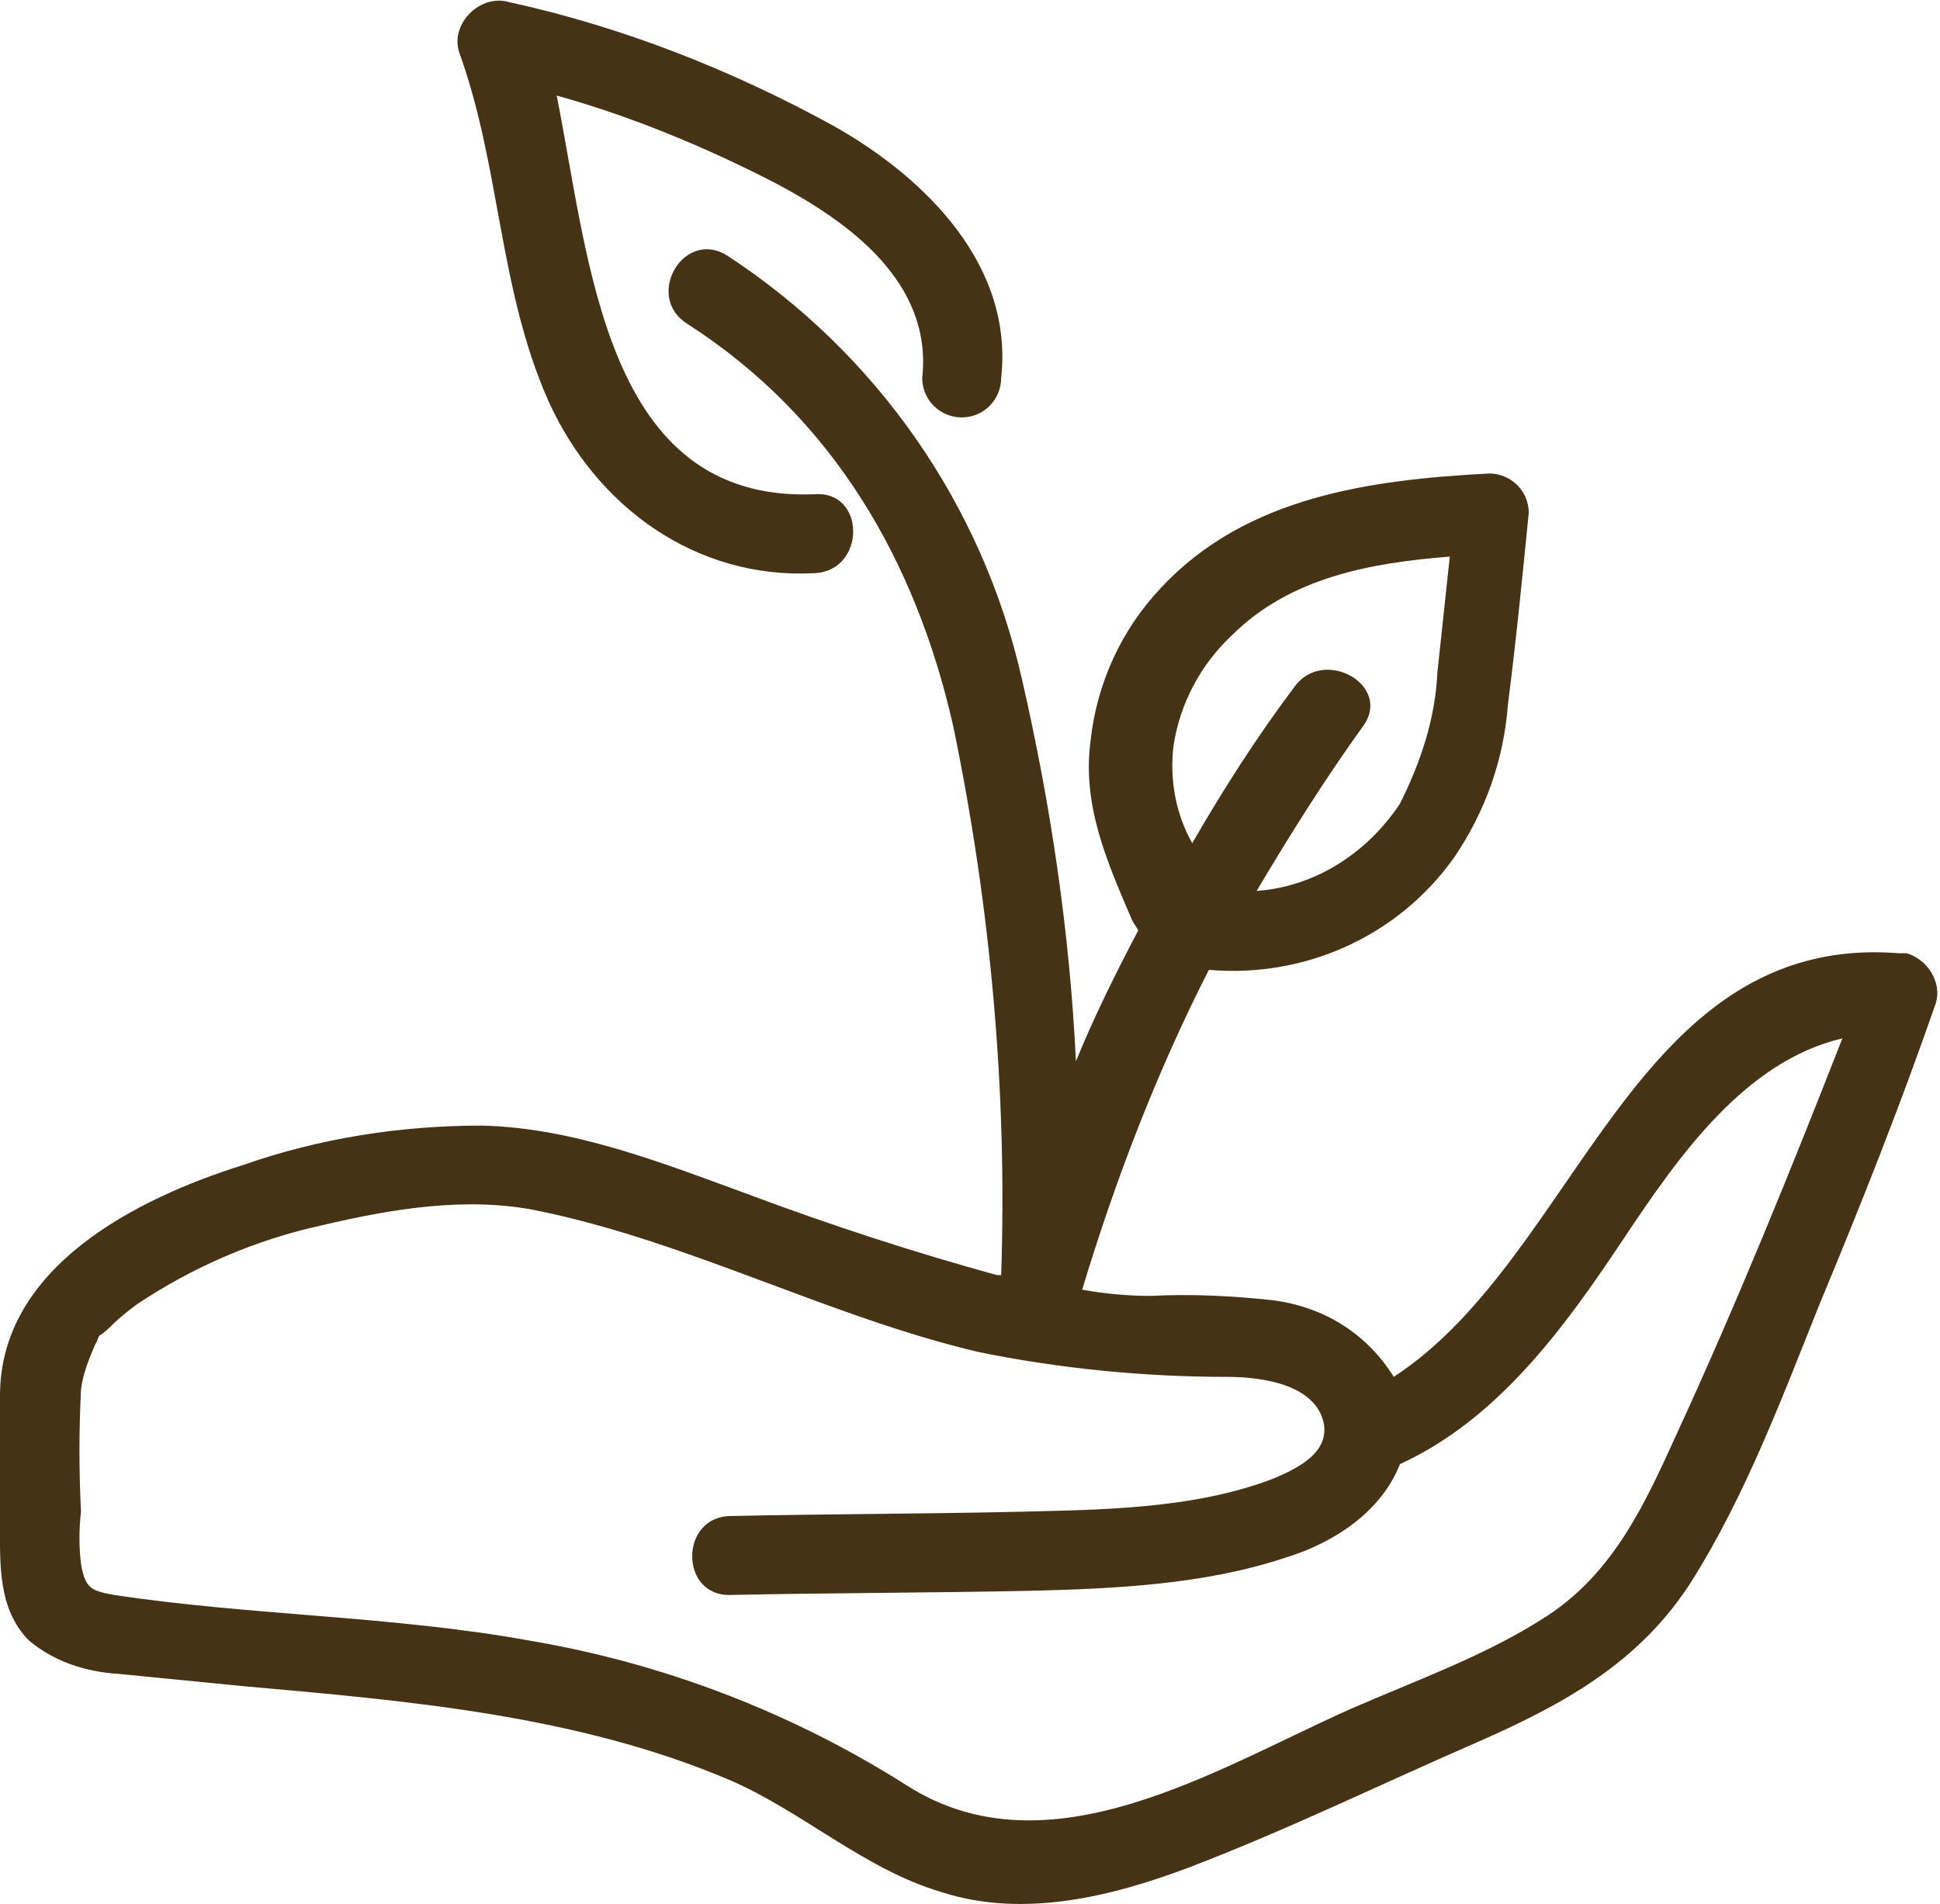 <?xml version="1.0" encoding="utf-8"?>
<!-- Generator: Adobe Illustrator 27.2.0, SVG Export Plug-In . SVG Version: 6.00 Build 0)  -->
<svg version="1.1" id="Calque_1" xmlns="http://www.w3.org/2000/svg" xmlns:xlink="http://www.w3.org/1999/xlink" x="0px" y="0px"
	 viewBox="0 0 93.4 91.7" style="enable-background:new 0 0 93.4 91.7;" xml:space="preserve">
<style type="text/css">
	.st0{fill:#463215;}
</style>
<g id="Groupe_77" transform="translate(0 0)">
	<path id="Tracé_457" class="st0" d="M91.4,45.9C78.6,44.9,76,60.5,67.1,66.3c-1.3-2.1-3.4-3.4-5.9-3.7c-1.9-0.2-3.8-0.3-5.8-0.2
		c-1.1,0-2.2-0.1-3.3-0.3c1.6-5.3,3.6-10.5,6.1-15.4c4.6,0.4,9.1-1.6,11.8-5.4c1.5-2.2,2.4-4.7,2.6-7.4c0.4-3.1,0.7-6.2,1-9.2
		c0-1.1-0.9-1.9-1.9-1.9c-5.7,0.3-11.7,1.1-15.8,5.5c-1.9,2-3.1,4.6-3.4,7.4c-0.4,3.1,0.8,5.8,2,8.6c0.1,0.2,0.2,0.3,0.3,0.5
		c-1.1,2.1-2.1,4.1-3,6.3c-0.3-6.2-1.2-12.3-2.6-18.4c-1.9-8.4-7-15.7-14.2-20.4c-2.1-1.3-4,2-1.9,3.3c7,4.5,11,11.4,12.8,19.4
		c1.8,8.7,2.6,17.6,2.3,26.4c-0.1,0-0.1,0-0.2,0C44,60.3,40,59,36,57.5c-4.1-1.5-8.4-3.2-12.8-3.3c-3.9,0-7.8,0.6-11.5,1.9
		C6.6,57.7,0,61,0,67.2c0,2.1,0,4.2,0,6.2c0,1.9-0.1,4.1,1.4,5.6c1.2,1,2.7,1.5,4.3,1.6c2,0.2,4.1,0.4,6.1,0.6
		c7.9,0.7,16,1.4,23.3,4.5c3.5,1.5,6.5,4.3,10.2,5.4c4,1.3,8.3,0.2,12-1.2c4.7-1.8,9.2-4,13.8-6c4.1-1.8,7.8-3.8,10.3-7.7
		c2.6-4.1,4.4-8.9,6.2-13.4c2-4.8,3.9-9.6,5.6-14.5c0.3-1-0.4-2.1-1.4-2.4C91.7,45.9,91.6,45.9,91.4,45.9 M56.5,35.9
		c0.3-2,1.3-3.9,2.8-5.3c2.8-2.8,6.7-3.5,10.5-3.8c-0.2,1.9-0.4,3.7-0.6,5.6c-0.1,2.2-0.8,4.3-1.8,6.3c-1.6,2.4-4.1,4-6.9,4.2
		c1.6-2.7,3.3-5.4,5.1-7.9c1.5-2-1.9-3.9-3.3-1.9c-1.8,2.4-3.4,4.9-4.9,7.5C56.6,39.2,56.3,37.5,56.5,35.9 M80.7,69.1
		c-1.5,3.3-3,6.6-6.2,8.7c-2.9,1.9-6.3,3.1-9.5,4.5c-6.5,2.9-14.5,8-21.3,3.7C38.2,82.5,32,80.1,25.5,79c-6.6-1.2-13.4-1.2-20-2.2
		c-1.1-0.2-1.4-0.3-1.6-1.5c-0.1-0.8-0.1-1.7,0-2.5c-0.1-2-0.1-3.9,0-5.9c0.1-0.8,0.4-1.5,0.7-2.2c0.1-0.1,0.1-0.3,0.2-0.4
		c0.2-0.1,0.5-0.4,0.6-0.5c0.4-0.4,0.8-0.7,1.2-1c2.7-1.8,5.7-3.1,8.9-3.8c3.4-0.8,7-1.4,10.4-0.7c7.3,1.5,14,5.1,21.2,6.8
		c3.9,0.8,8,1.2,12,1.2c1.5,0,4.1,0.3,4.6,2.1c0.4,1.5-1.2,2.3-2.4,2.8c-3.9,1.5-8.5,1.5-12.5,1.6c-4.5,0.1-9.1,0.1-13.6,0.2
		c-2.5,0-2.5,3.9,0,3.8c4.8-0.1,9.6-0.1,14.4-0.2c4.1-0.1,8.4-0.3,12.3-1.6c2.3-0.7,4.6-2.2,5.5-4.5c4.8-2.2,8-6.7,10.8-10.9
		c2.6-3.9,5.8-8.5,10.5-9.6C86.2,56.4,83.6,62.8,80.7,69.1"/>
	<path id="Tracé_458" class="st0" d="M26.4,19.3c2.3,5.1,7.1,8.6,12.8,8.3c2.5-0.1,2.5-4,0-3.8C29.1,24.2,28.4,12.6,26.8,4.6
		c3.6,1,7.2,2.5,10.5,4.2c3.6,1.9,7.6,4.8,7.1,9.4c0,1.1,0.9,1.9,1.9,1.9c1.1,0,1.9-0.9,1.9-1.9c0.6-5.4-3.6-9.6-8-12.1
		c-4.9-2.7-10.2-4.8-15.7-6c-1-0.3-2.1,0.4-2.4,1.4c-0.1,0.3-0.1,0.7,0,1C24.1,8,24,13.9,26.4,19.3"/>
</g>
</svg>
